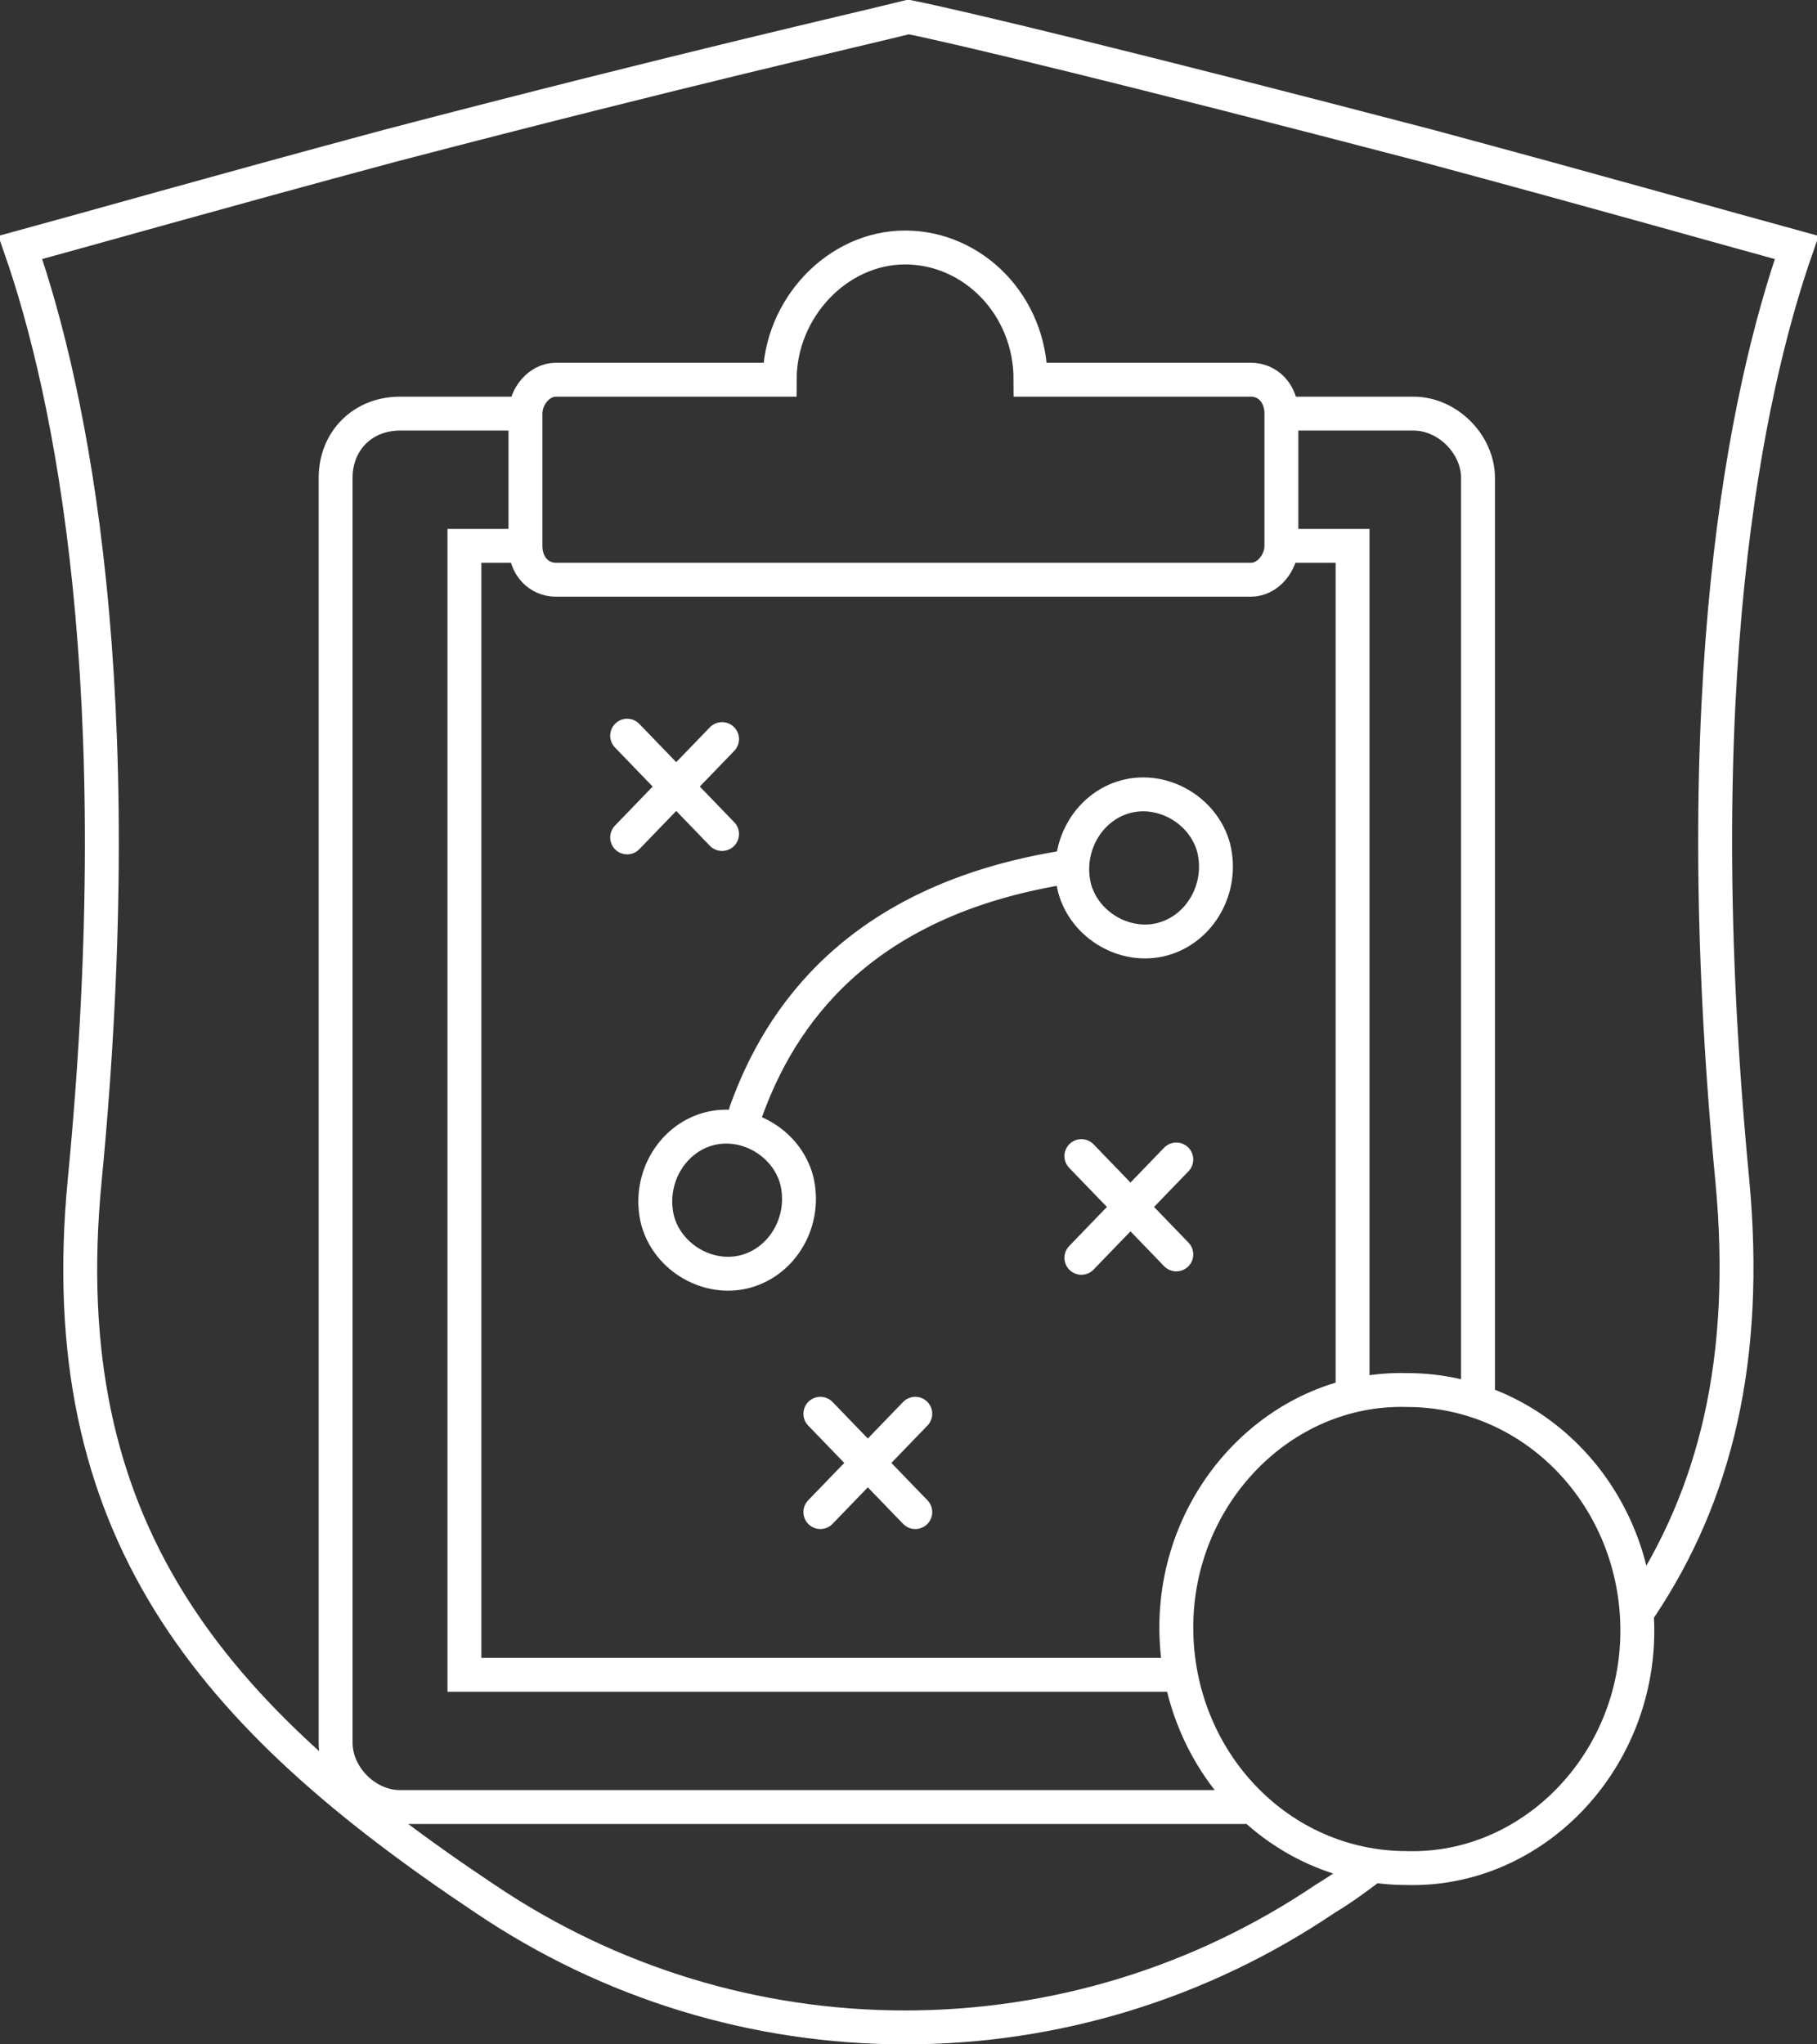 <?xml version="1.0" encoding="UTF-8"?>
<svg id="Capa_1" data-name="Capa 1" xmlns="http://www.w3.org/2000/svg" xmlns:xlink="http://www.w3.org/1999/xlink" version="1.1" viewBox="0 0 53.6 60.3">
  <rect x="0" y="0" width="53.6" height="60.3" fill="#333333" stroke="none"/>
  <defs>
    <style>
      .cls-1 {
        stroke: #fff;
        stroke-linecap: round;
        stroke-miterlimit: 10;
      }

      .cls-1, .cls-2 {
        fill: none;
      }

      .cls-3 {
        clip-path: url(#clippath);
      }

      .cls-2 {
        stroke-width: 0px;
      }
    </style>
    <clipPath id="clippath">
      <rect class="cls-2" width="53.6" height="60.3"/>
    </clipPath>
  </defs>
  <g class="cls-3">
    <path class="cls-1" d="M40.4,55.1c-.4.3-.8.6-1.3.9-3.7,2.5-8,3.8-12.4,3.8s-8.7-1.3-12.4-3.8c-8.1-5.4-12.8-10.9-11.8-21.2,1.4-14.5-.4-23.2-1.9-27.5,2.2-.6,5.7-1.6,10.9-3C20.3,2,25.2.9,26.8.5c1.5.3,6.5,1.5,15.3,3.8,5.2,1.4,8.7,2.4,10.9,3-1.5,4.3-3.3,12.9-1.9,27.5.5,5.3-.5,9.3-2.7,12.6M34.7,48c0-3.9,3.1-7.1,6.8-7,3.8,0,6.8,3.2,6.8,7.1,0,3.9-3.1,7.1-6.8,7-3.8,0-6.8-3.2-6.8-7.1ZM16.5,11.2h6.5c0-2.1,1.7-3.9,3.7-3.9s3.7,1.7,3.7,3.9h6.5c.5,0,.9.4.9,1v3.9c0,.5-.4,1-.9,1h-20.5c-.5,0-.9-.4-.9-1v-3.9c0-.5.4-1,.9-1ZM19.4,36c-.3-1.2.4-2.4,1.5-2.7,1.1-.3,2.3.4,2.6,1.5.3,1.2-.4,2.4-1.5,2.7-1.1.3-2.3-.4-2.6-1.5ZM31.7,26.2c-.3-1.2.4-2.4,1.5-2.7,1.1-.3,2.3.4,2.6,1.5.3,1.2-.4,2.4-1.5,2.7-1.1.3-2.3-.4-2.6-1.5ZM34.7,49.4H13.7V16.1h1.7M38.2,16.1h1.7v25M36.7,53.3H11.8c-1,0-1.9-.9-1.9-1.9V14.1c0-1.1.8-1.9,1.9-1.9h3.6M38.2,12.2h3.5c1,0,1.9.9,1.9,1.9v27.1M31.9,37.1l2.8-2.9M31.9,34.1l2.8,2.9M22,32.8c1-2.8,3.3-6.2,9.3-7.2M18.5,24.7l2.8-2.9M18.5,21.7l2.8,2.9M24.2,44.6l2.8-2.9M24.2,41.7l2.8,2.9"/>
  </g>
</svg>